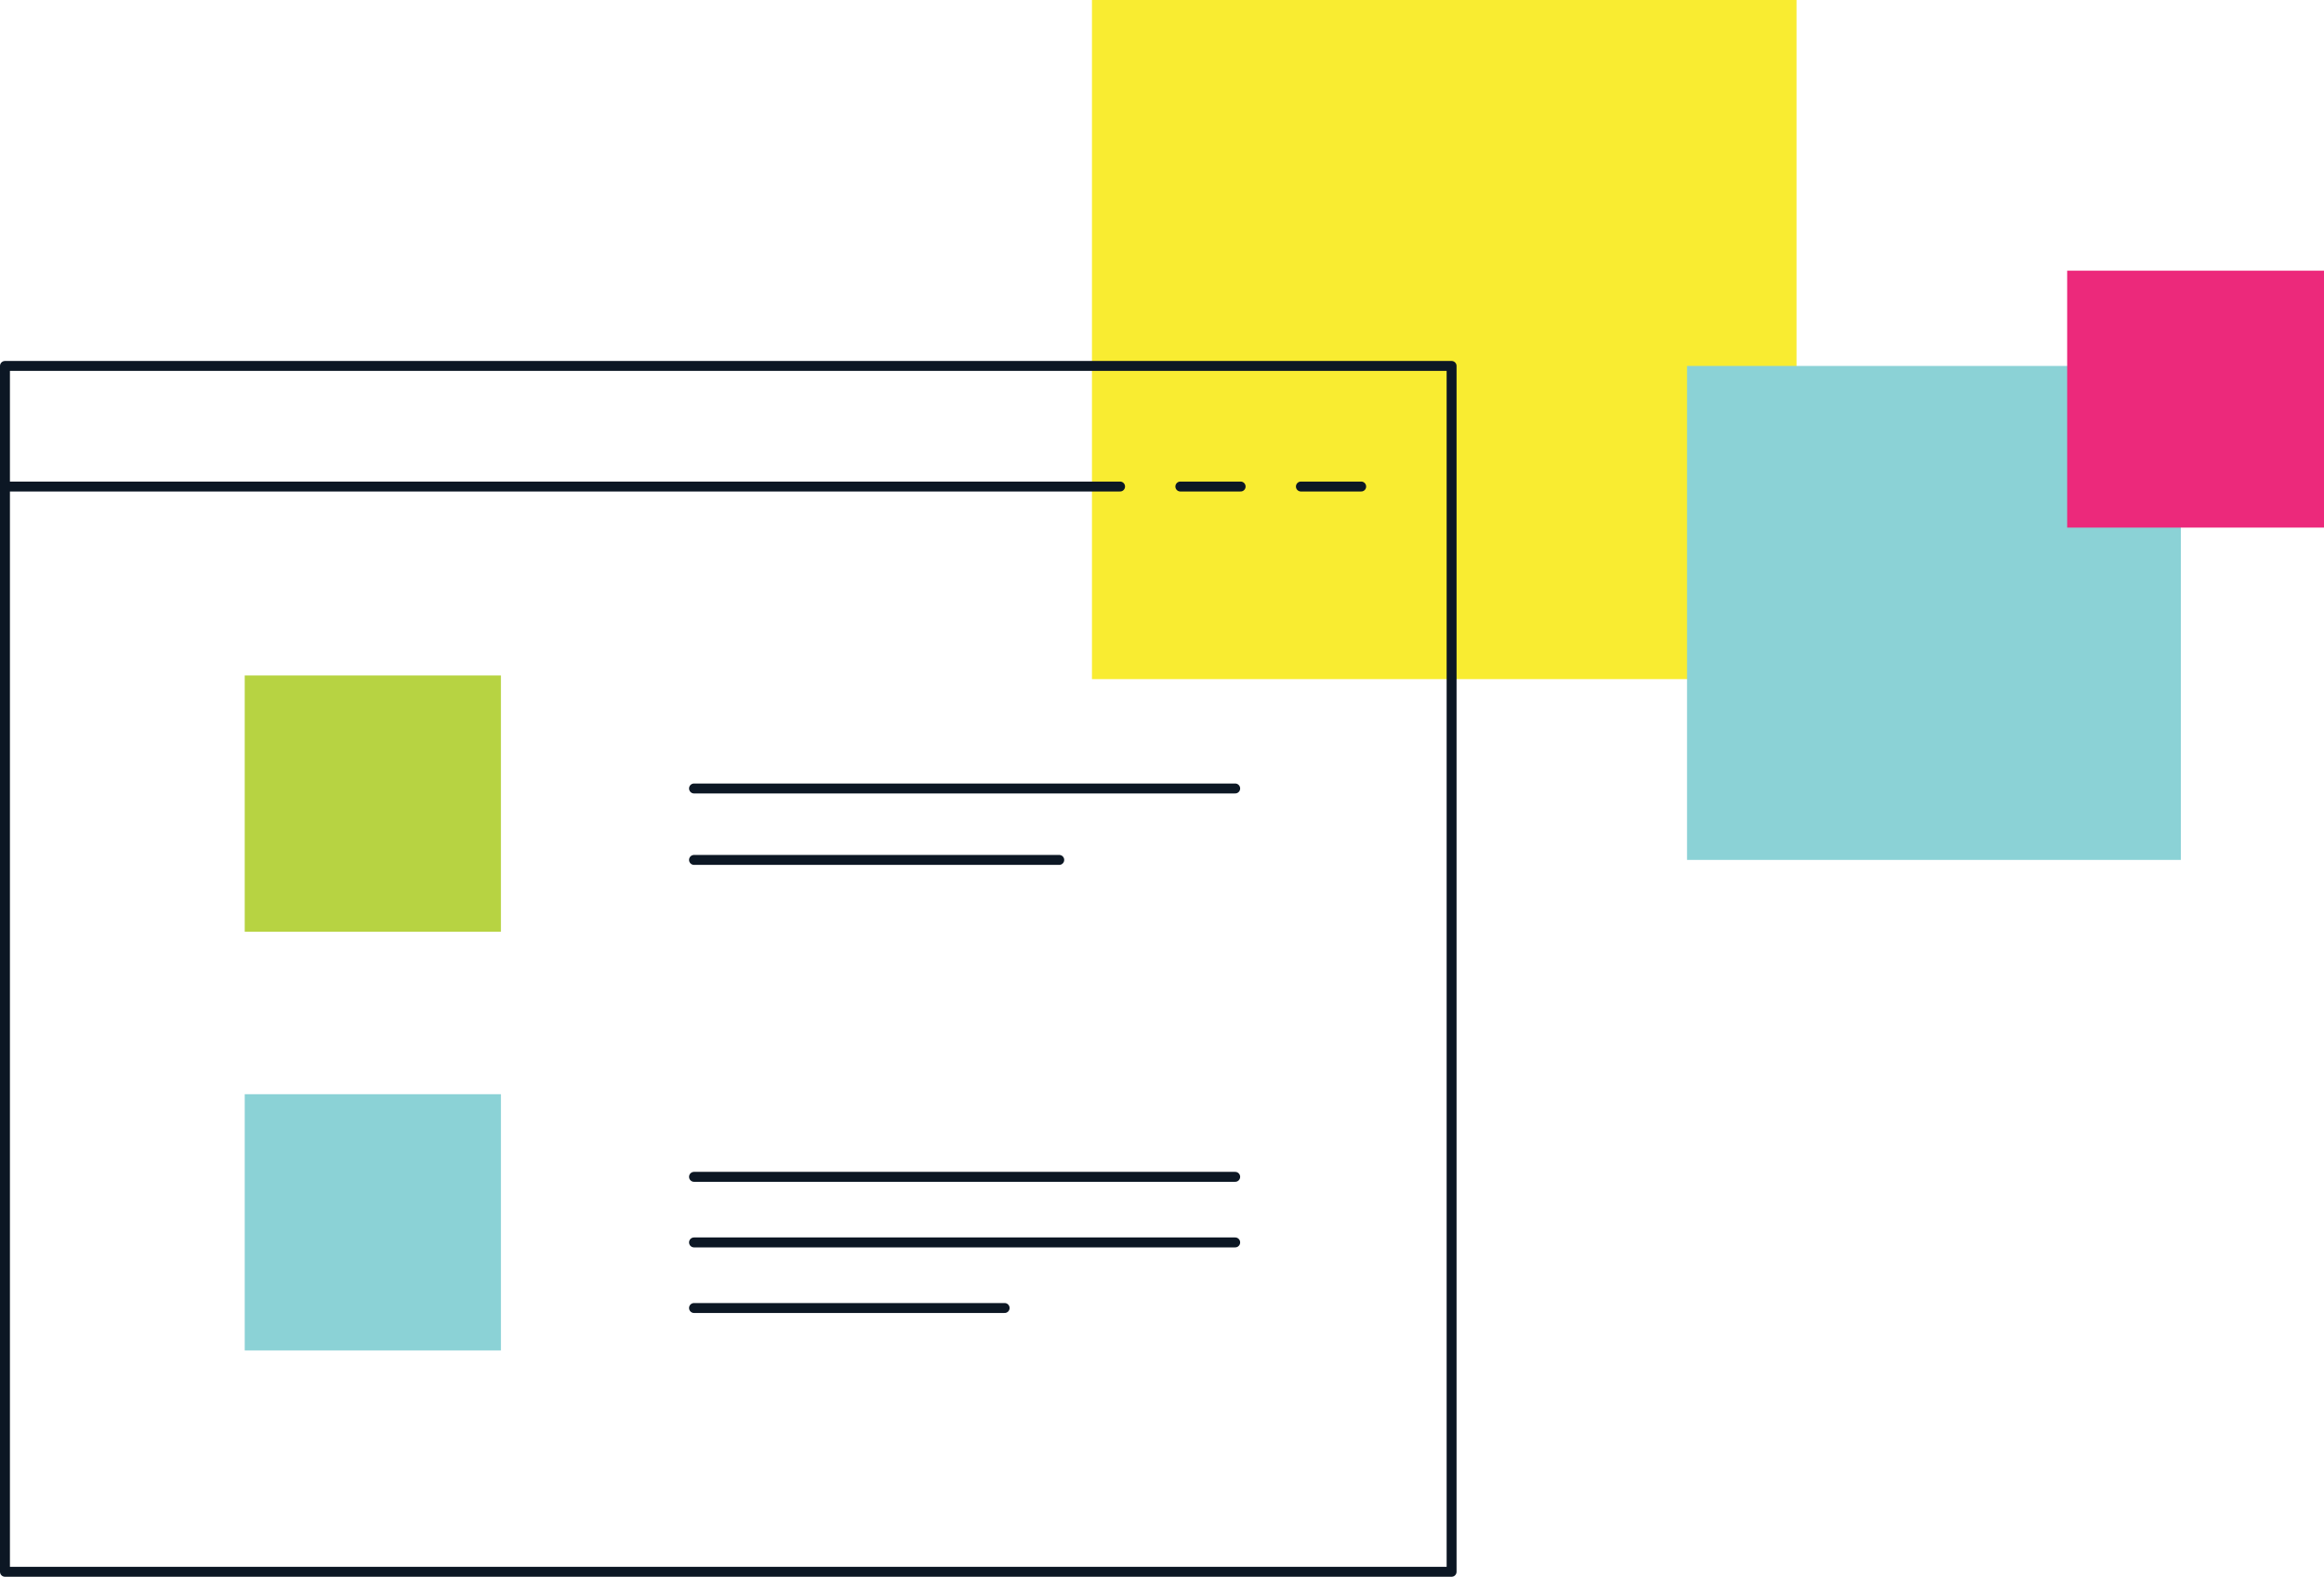 <svg xmlns="http://www.w3.org/2000/svg" width="468.09" height="317.5" viewBox="0 0 468.09 317.5">
  <g id="Group_753" data-name="Group 753" transform="translate(-330.151 -2152.955)">
    <rect id="Rectangle_523" data-name="Rectangle 523" width="141.916" height="136.751" transform="translate(550.089 2152.955)" fill="#f9ec31"/>
    <rect id="Rectangle_526" data-name="Rectangle 526" width="99.467" height="99.467" transform="translate(669.946 2226.643)" fill="#8bd2d6" style="mix-blend-mode: multiply;isolation: isolate"/>
    <rect id="Rectangle_527" data-name="Rectangle 527" width="51.73" height="51.73" transform="translate(746.511 2207.463)" fill="#ec297b" style="mix-blend-mode: multiply;isolation: isolate"/>
    <rect id="Rectangle_522" data-name="Rectangle 522" width="291.374" height="242.812" transform="translate(331.151 2226.643)" fill="none" stroke="#0c1724" stroke-linecap="round" stroke-linejoin="round" stroke-width="2"/>
    <line id="Line_40" data-name="Line 40" x2="224.601" transform="translate(331.151 2250.925)" fill="none" stroke="#0c1724" stroke-linecap="round" stroke-linejoin="round" stroke-width="2"/>
    <line id="Line_41" data-name="Line 41" x1="12.141" transform="translate(592.173 2250.925)" fill="none" stroke="#0c1724" stroke-linecap="round" stroke-linejoin="round" stroke-width="2"/>
    <line id="Line_42" data-name="Line 42" x1="12.141" transform="translate(567.891 2250.925)" fill="none" stroke="#0c1724" stroke-linecap="round" stroke-linejoin="round" stroke-width="2"/>
    <rect id="Rectangle_524" data-name="Rectangle 524" width="51.602" height="51.602" transform="translate(379.442 2288.968)" fill="#b7d342"/>
    <rect id="Rectangle_525" data-name="Rectangle 525" width="51.602" height="51.602" transform="translate(379.442 2373.289)" fill="#8bd2d6"/>
    <line id="Line_39" data-name="Line 39" x2="73.563" transform="translate(469.937 2326.11)" fill="none" stroke="#0c1724" stroke-linecap="round" stroke-linejoin="round" stroke-width="2"/>
    <line id="Line_43" data-name="Line 43" x2="109" transform="translate(469.937 2311.727)" fill="none" stroke="#0c1724" stroke-linecap="round" stroke-linejoin="round" stroke-width="2"/>
    <line id="Line_38" data-name="Line 38" x2="109" transform="translate(469.937 2403.134)" fill="none" stroke="#0c1724" stroke-linecap="round" stroke-linejoin="round" stroke-width="2"/>
    <line id="Line_45" data-name="Line 45" x2="62.563" transform="translate(469.937 2416.341)" fill="none" stroke="#0c1724" stroke-linecap="round" stroke-linejoin="round" stroke-width="2"/>
    <line id="Line_44" data-name="Line 44" x2="109" transform="translate(469.937 2389.927)" fill="none" stroke="#0c1724" stroke-linecap="round" stroke-linejoin="round" stroke-width="2"/>
  </g>
</svg>
